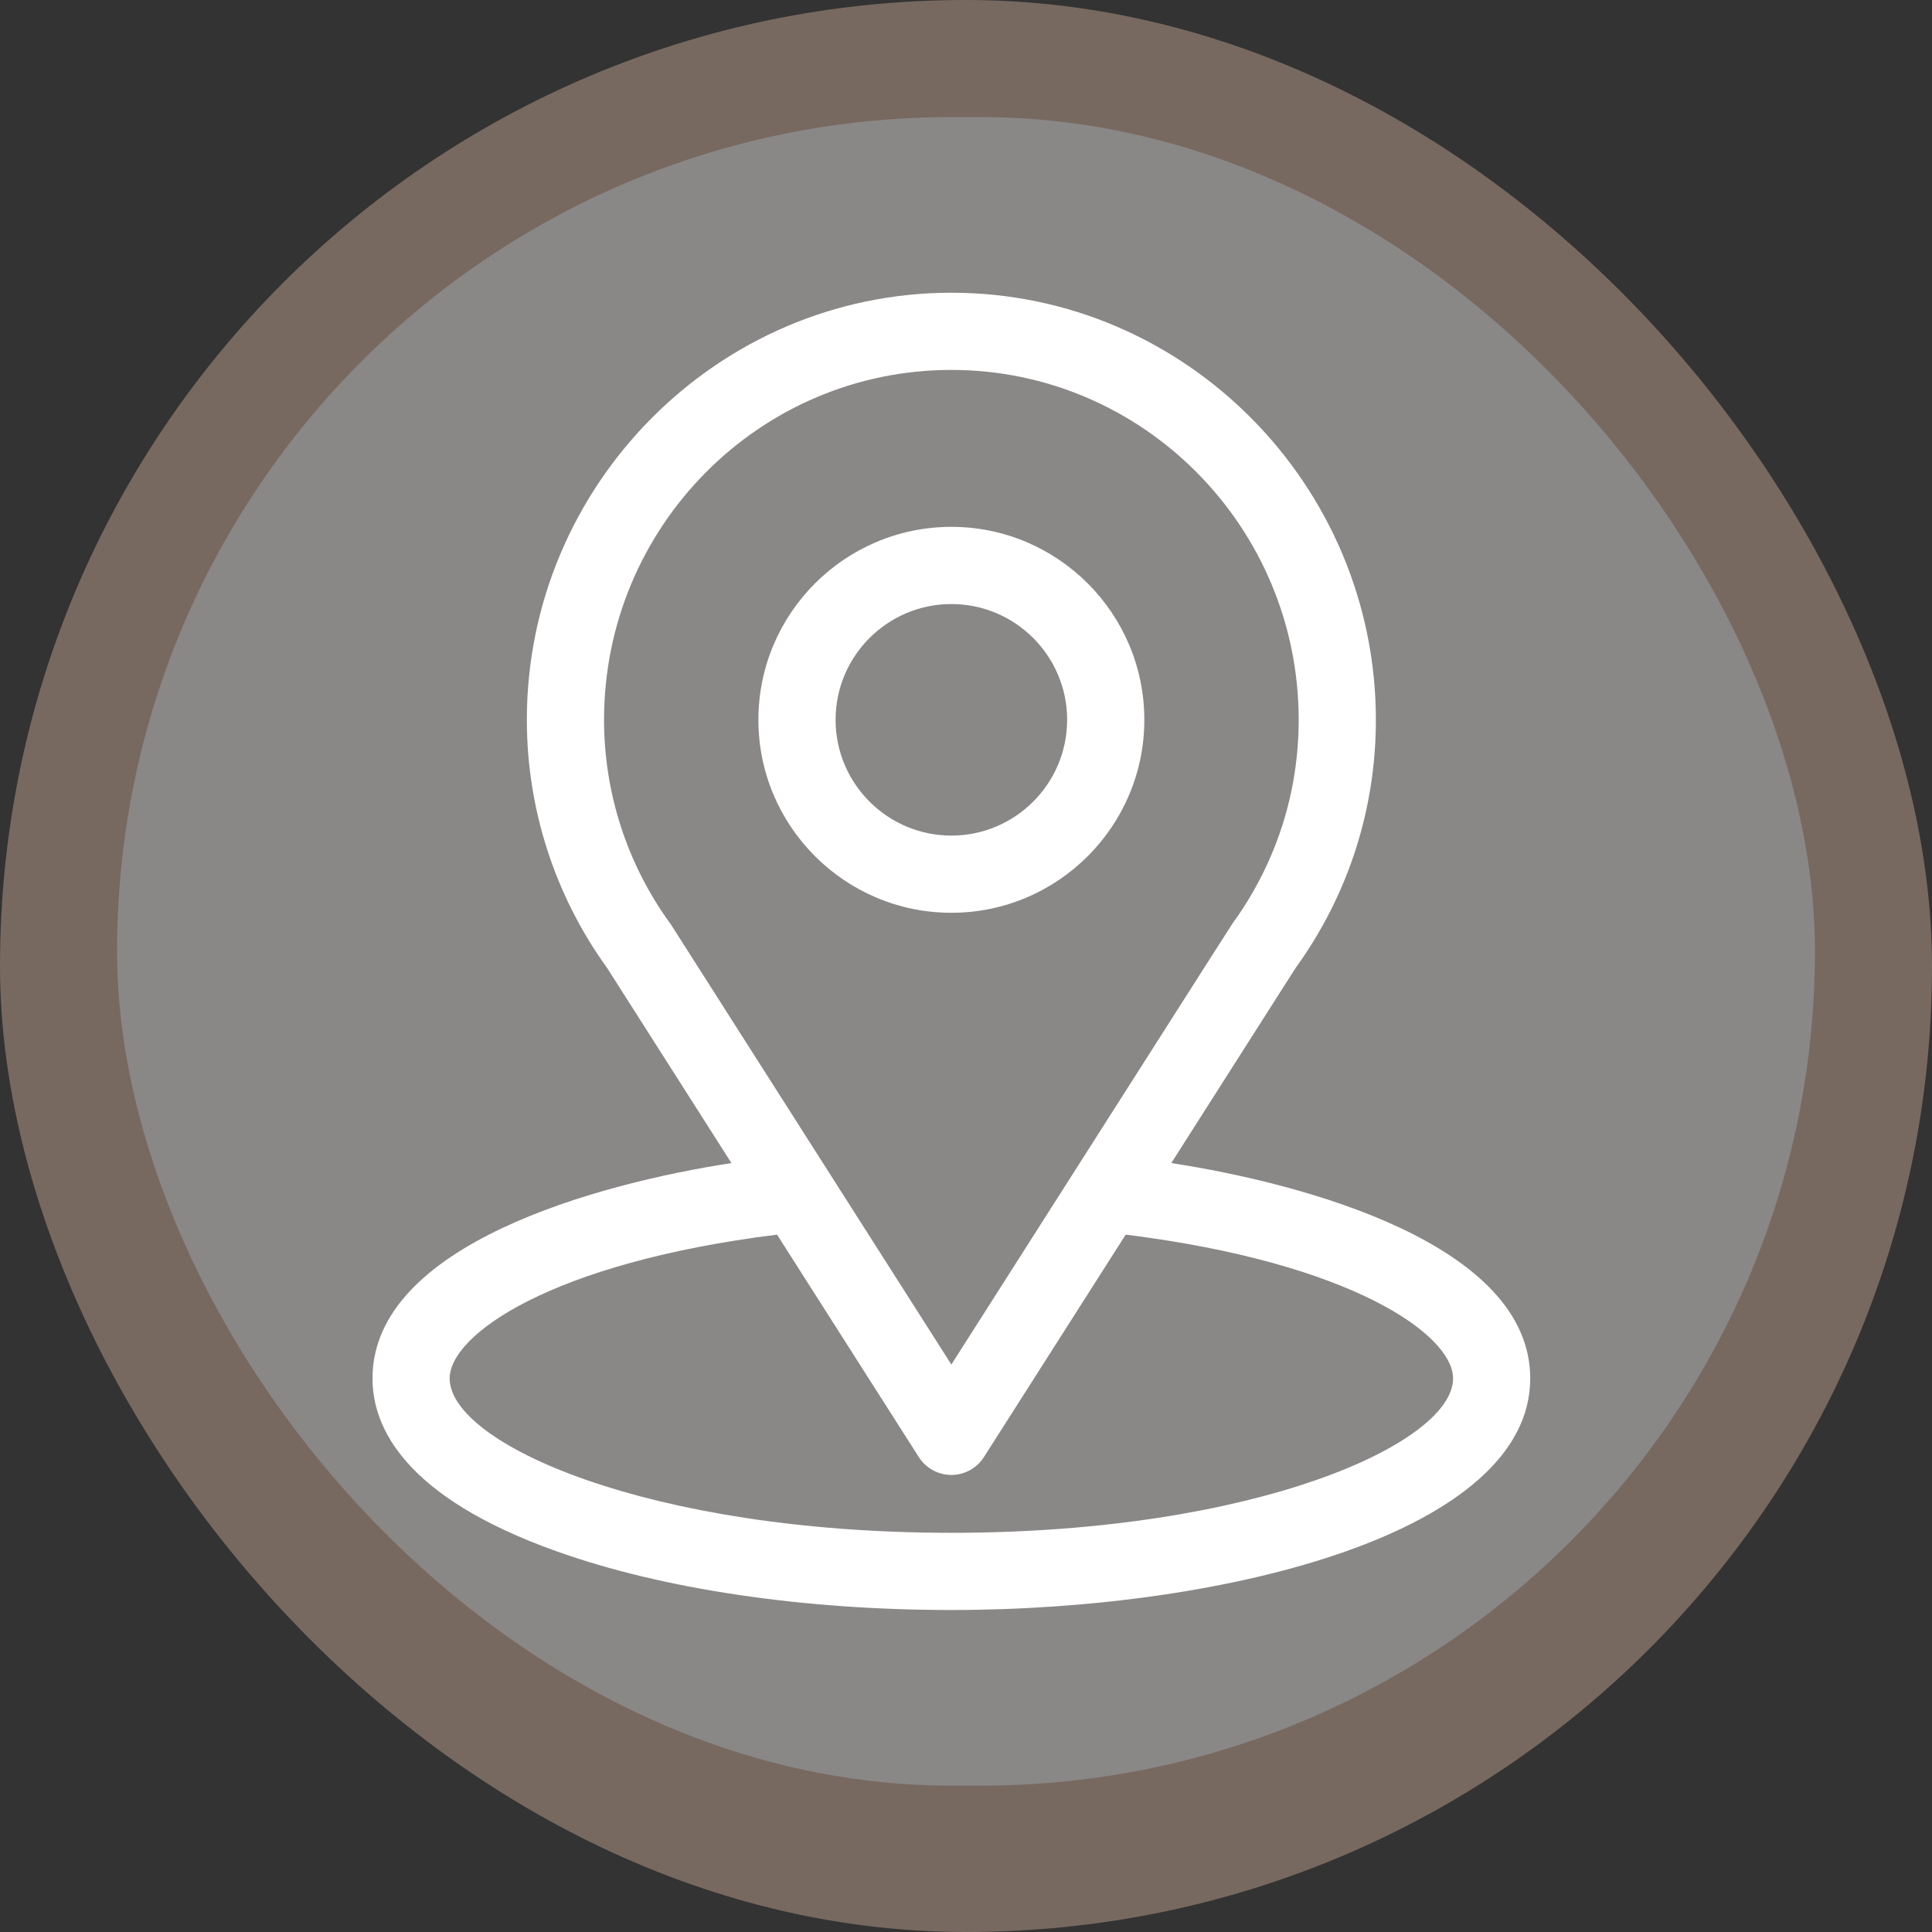 <svg width="66" height="66" viewBox="0 0 66 66" fill="none" xmlns="http://www.w3.org/2000/svg">
<rect x="0" y="0" width="66" height="66" fill="#333333" stroke="none"/>
<rect width="66" height="66" rx="33" fill="#786960"/>
<rect x="4" y="4" width="58" height="57" rx="28.5" fill="#8A8787"/>
<path d="M40.013 39.732C44.801 32.218 44.199 33.156 44.337 32.96C46.081 30.501 47.002 27.606 47.002 24.59C47.002 16.59 40.51 10 32.5 10C24.516 10 17.998 16.577 17.998 24.59C17.998 27.605 18.939 30.574 20.739 33.066L24.987 39.732C20.445 40.43 12.725 42.51 12.725 47.09C12.725 48.759 13.814 51.139 19.005 52.992C22.63 54.287 27.423 55 32.5 55C41.994 55 52.275 52.322 52.275 47.09C52.275 42.509 44.563 40.431 40.013 39.732ZM22.942 31.616C22.927 31.594 22.912 31.571 22.896 31.55C21.398 29.488 20.635 27.046 20.635 24.59C20.635 17.997 25.944 12.637 32.5 12.637C39.042 12.637 44.365 17.999 44.365 24.59C44.365 27.05 43.616 29.41 42.199 31.416C42.072 31.584 42.735 30.555 32.5 46.614L22.942 31.616ZM32.5 52.363C22.129 52.363 15.361 49.315 15.361 47.09C15.361 45.594 18.839 43.135 26.545 42.177L31.388 49.776C31.63 50.156 32.05 50.386 32.5 50.386C32.95 50.386 33.37 50.156 33.612 49.776L38.455 42.177C46.161 43.135 49.639 45.594 49.639 47.09C49.639 49.296 42.931 52.363 32.5 52.363Z" fill="white"/>
<path d="M32.5 17.998C28.865 17.998 25.908 20.955 25.908 24.59C25.908 28.225 28.865 31.182 32.5 31.182C36.135 31.182 39.092 28.225 39.092 24.59C39.092 20.955 36.135 17.998 32.5 17.998ZM32.5 28.545C30.319 28.545 28.545 26.771 28.545 24.59C28.545 22.409 30.319 20.635 32.5 20.635C34.681 20.635 36.455 22.409 36.455 24.59C36.455 26.771 34.681 28.545 32.5 28.545Z" fill="white"/>
</svg>
